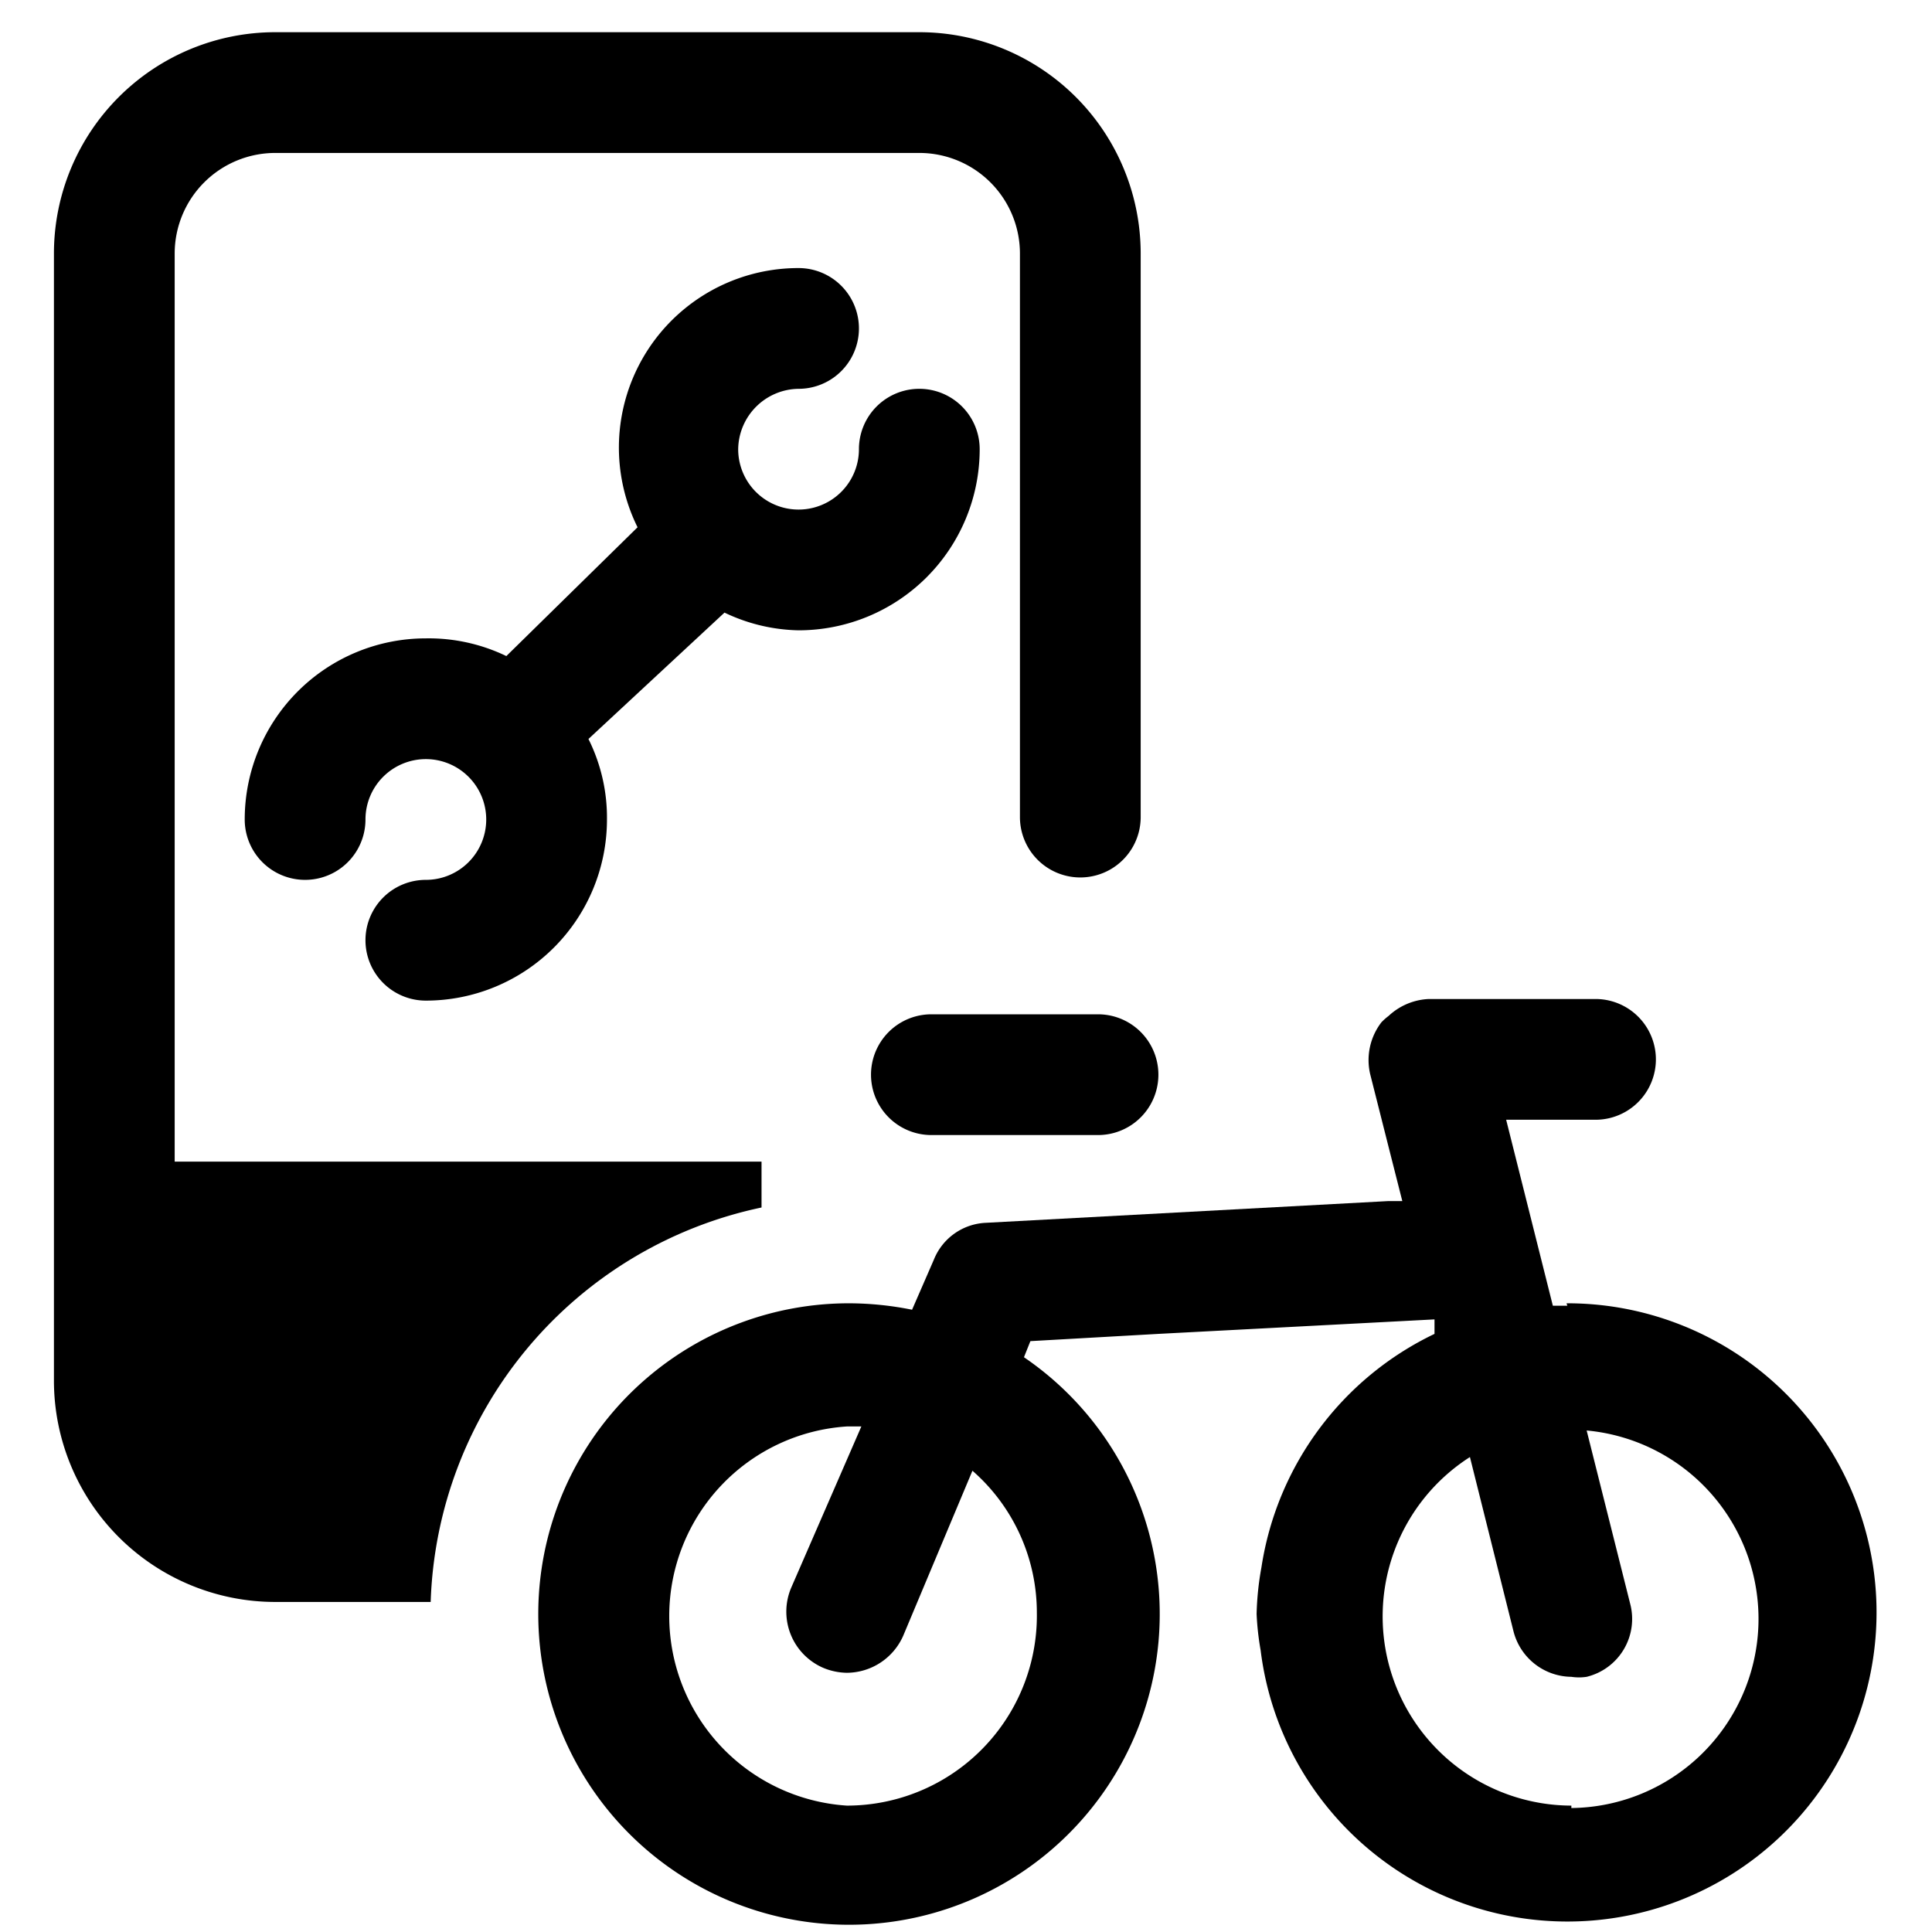 <svg xmlns="http://www.w3.org/2000/svg" viewBox="0 0 24 24"><g><path d="M9.46 15v-0.57H2.17V3.15A1.25 1.25 0 0 1 3.42 1.9h8a1.25 1.25 0 0 1 1.25 1.25v7a0.75 0.75 0 0 0 1.5 0v-7A2.75 2.75 0 0 0 11.42 0.4h-8A2.75 2.75 0 0 0 0.67 3.15v14a2.75 2.75 0 0 0 2.75 2.75h1.93A5.18 5.18 0 0 1 9.46 15Z" fill="#000000" stroke-width="1"></path><path d="m19.47 16.22 -0.18 0 -0.58 -2.31h1.11a0.75 0.75 0 0 0 0 -1.5h-2.07a0.78 0.78 0 0 0 -0.5 0.21 0.73 0.73 0 0 0 -0.09 0.08 0.77 0.77 0 0 0 -0.14 0.64l0.23 0.91 0.17 0.67h-0.17l-5 0.27a0.73 0.73 0 0 0 -0.65 0.46l-0.27 0.62a4 4 0 0 0 -0.78 -0.08 3.86 3.86 0 1 0 2.17 0.67l0.08 -0.2 1.59 -0.09 3.43 -0.18 0 0.18a3.86 3.86 0 0 0 -2.15 2.9 3.68 3.68 0 0 0 -0.06 0.58 3.44 3.44 0 0 0 0.05 0.45 3.84 3.84 0 1 0 3.8 -4.31Zm-8.95 6.21a2.36 2.36 0 0 1 0 -4.71l0.18 0 -0.87 2a0.76 0.76 0 0 0 0.4 1 0.79 0.79 0 0 0 0.29 0.06 0.77 0.77 0 0 0 0.7 -0.46l0.86 -2.05a2.34 2.34 0 0 1 0.8 1.76 2.36 2.36 0 0 1 -2.36 2.4Zm9 0a2.35 2.35 0 0 1 -1.26 -4.33l0.54 2.16a0.75 0.75 0 0 0 0.72 0.57 0.63 0.63 0 0 0 0.19 0 0.74 0.74 0 0 0 0.54 -0.91l-0.54 -2.15a2.35 2.35 0 0 1 -0.19 4.69Z" fill="#000000" stroke-width="1"></path><path d="M11.57 14.1h2.07a0.75 0.75 0 0 0 0 -1.5h-2.07a0.75 0.75 0 0 0 0 1.5Z" fill="#000000" stroke-width="1"></path><path d="M9.92 7.83a2.25 2.25 0 0 0 2.25 -2.25 0.75 0.75 0 0 0 -1.5 0 0.75 0.75 0 0 1 -1.5 0 0.76 0.76 0 0 1 0.75 -0.75 0.75 0.75 0 0 0 0 -1.5 2.23 2.23 0 0 0 -2 3.22l-1.63 1.6a2.22 2.22 0 0 0 -1 -0.22 2.25 2.25 0 0 0 -2.25 2.25 0.75 0.75 0 0 0 1.5 0 0.75 0.75 0 1 1 0.75 0.75 0.75 0.75 0 1 0 0 1.5 2.25 2.25 0 0 0 2.25 -2.25 2.19 2.19 0 0 0 -0.23 -1L9 7.61a2.22 2.22 0 0 0 0.92 0.22Z" fill="#000000" stroke-width="1"></path></g></svg>